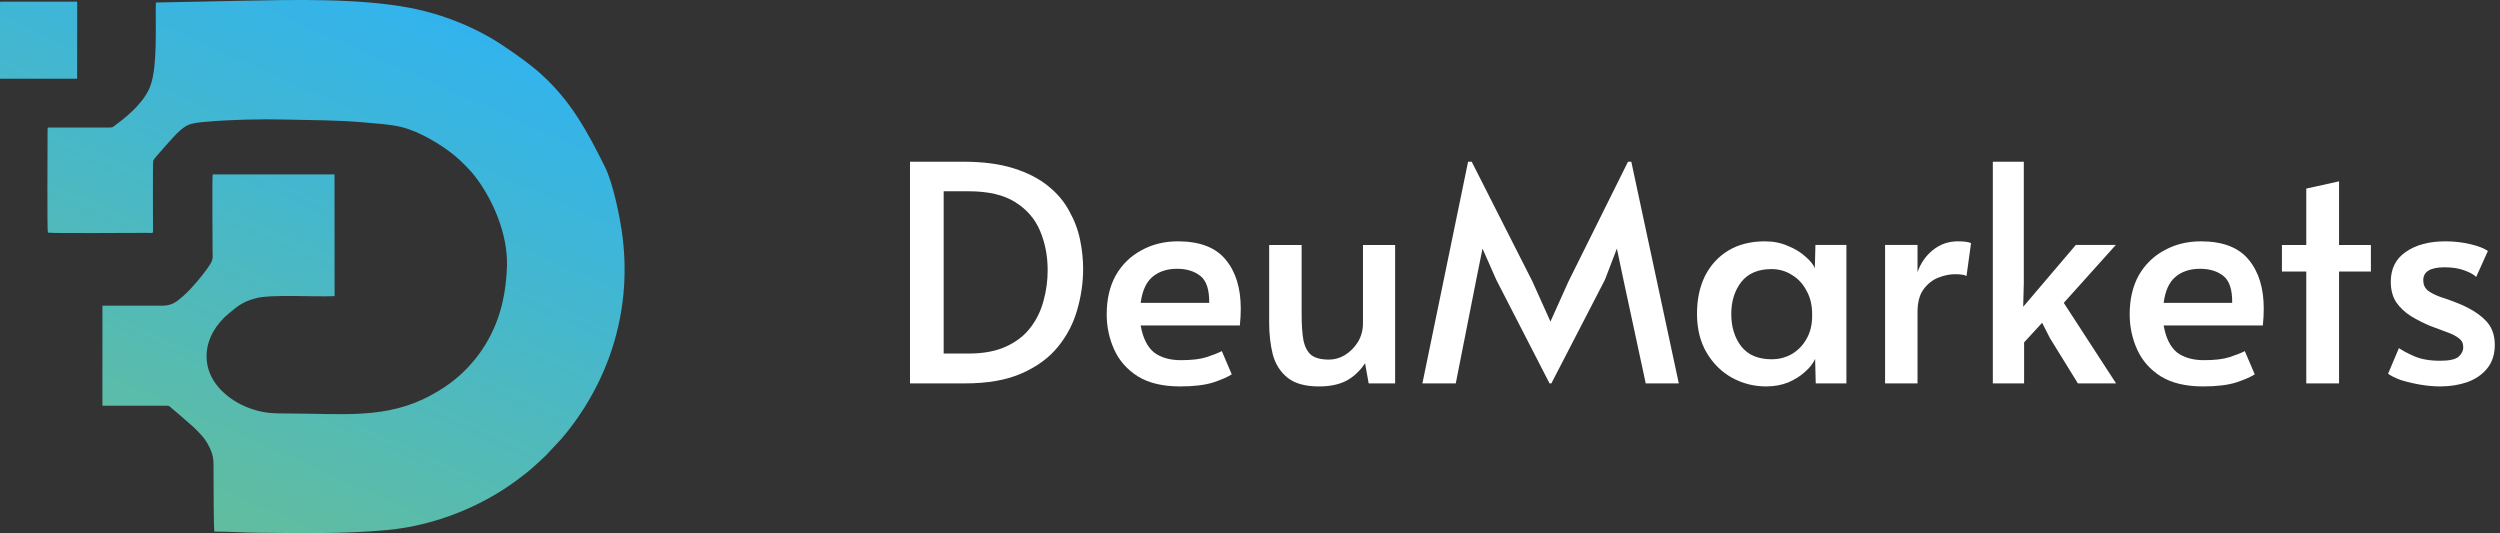 <svg width="150" height="32" viewBox="0 0 150 32" fill="none" xmlns="http://www.w3.org/2000/svg">
<rect x="0" y="0" width="150" height="32" fill="#333333" stroke="none"/>
<g clip-path="url(#clip0_1395_14)">
<path fill-rule="evenodd" clip-rule="evenodd" d="M2.887 7.652V13.941C3.309 13.941 8.928 13.977 9.182 13.924C9.184 13.687 9.157 9.733 9.197 9.624C9.24 9.507 10.532 8.078 10.619 7.999C11.199 7.467 11.337 7.392 12.384 7.304C13.921 7.174 15.609 7.136 17.163 7.173C18.736 7.21 20.311 7.207 21.872 7.347C22.578 7.411 23.397 7.457 24.058 7.615C25.142 7.876 26.438 8.648 27.263 9.321C27.483 9.5 27.71 9.714 27.893 9.902C28.084 10.099 28.288 10.309 28.468 10.539C29.555 11.928 30.478 14.036 30.419 15.966C30.396 16.708 30.31 17.438 30.152 18.131C29.732 19.973 28.767 21.537 27.362 22.712C26.907 23.093 26.477 23.372 25.891 23.696C23.218 25.174 20.549 24.814 17.287 24.809C16.439 24.808 15.873 24.801 15.106 24.539C14.461 24.318 13.97 24.027 13.534 23.656C11.849 22.224 12.121 20.111 13.761 18.78C14.272 18.365 14.523 18.125 15.334 17.898C16.244 17.644 18.911 17.825 20.076 17.768L20.07 10.463L12.762 10.462C12.722 10.846 12.754 14.209 12.754 15.001C12.754 15.357 12.805 15.524 12.646 15.794C12.317 16.351 11.461 17.364 10.984 17.769C10.662 18.042 10.376 18.341 9.746 18.341C8.549 18.34 7.351 18.34 6.146 18.34L6.145 24.343C7.335 24.343 8.525 24.344 9.715 24.343C10.262 24.342 10.069 24.315 10.39 24.569C10.482 24.641 10.552 24.708 10.644 24.781L11.59 25.606C11.978 25.983 12.302 26.276 12.578 26.858C12.855 27.441 12.806 27.704 12.813 28.391C12.818 28.88 12.813 31.662 12.865 31.894C13.721 31.894 14.596 31.956 15.456 31.964C18.043 31.987 20.662 32.042 23.239 31.801C26.264 31.518 29.017 30.279 30.927 28.873C31.869 28.18 31.983 28.044 32.745 27.335L33.692 26.323C36.435 23.09 37.919 18.857 37.359 14.254C37.218 13.092 36.794 11.014 36.294 10.007C35.224 7.854 34.246 6.061 32.496 4.474C31.795 3.839 31.043 3.321 30.245 2.778C28.637 1.684 26.601 0.854 24.601 0.472C21.562 -0.109 17.66 -0.016 14.525 0.046L9.351 0.151C9.318 1.527 9.459 3.894 9.04 5.107C8.72 6.032 7.783 6.872 7.016 7.436C6.715 7.657 6.834 7.653 6.363 7.652C5.205 7.65 4.045 7.659 2.887 7.652ZM0 4.725H4.629L4.632 0.21L4.625 0.101L0.012 0.1L0 0.21V4.725ZM9.182 13.924C8.928 13.977 3.309 13.941 2.887 13.941V7.652C2.862 7.691 2.854 7.594 2.854 7.838C2.858 8.788 2.82 13.731 2.872 13.958C3.124 14.008 7.958 13.97 8.846 13.972C9.085 13.973 9.141 14.011 9.182 13.924Z" fill="url(#paint0_linear_1395_14)"/>
<path d="M54.6 23.004V9.703H57.792C58.982 9.703 59.992 9.836 60.822 10.101C61.664 10.367 62.355 10.723 62.896 11.169C63.437 11.603 63.858 12.104 64.158 12.671C64.471 13.226 64.688 13.805 64.808 14.408C64.928 14.999 64.988 15.572 64.988 16.127C64.988 16.96 64.868 17.786 64.627 18.606C64.399 19.415 64.014 20.151 63.473 20.814C62.932 21.477 62.204 22.008 61.291 22.406C60.389 22.805 59.259 23.004 57.9 23.004H54.6ZM56.62 21.212H58.117C59.006 21.212 59.752 21.073 60.353 20.796C60.966 20.518 61.453 20.144 61.814 19.674C62.187 19.191 62.451 18.654 62.607 18.063C62.776 17.46 62.86 16.845 62.86 16.218C62.86 15.361 62.709 14.577 62.409 13.865C62.108 13.141 61.609 12.562 60.912 12.128C60.227 11.694 59.295 11.476 58.117 11.476H56.62V21.212Z" fill="white"/>
<path d="M70.803 23.185C69.769 23.185 68.927 22.985 68.278 22.587C67.629 22.177 67.154 21.64 66.853 20.977C66.553 20.313 66.402 19.608 66.402 18.86C66.402 17.955 66.582 17.177 66.944 16.525C67.316 15.874 67.827 15.373 68.476 15.023C69.126 14.661 69.859 14.48 70.677 14.48C71.987 14.48 72.943 14.848 73.544 15.584C74.145 16.308 74.446 17.285 74.446 18.516C74.446 18.841 74.428 19.179 74.392 19.529H68.44C68.572 20.277 68.837 20.814 69.234 21.14C69.642 21.453 70.183 21.61 70.857 21.61C71.506 21.61 72.017 21.55 72.39 21.429C72.763 21.309 73.069 21.188 73.31 21.067L73.905 22.461C73.664 22.617 73.292 22.78 72.787 22.949C72.282 23.106 71.621 23.185 70.803 23.185ZM68.44 18.172H72.552C72.564 17.388 72.39 16.851 72.029 16.561C71.668 16.272 71.2 16.127 70.622 16.127C70.021 16.127 69.528 16.29 69.144 16.616C68.771 16.929 68.536 17.448 68.44 18.172Z" fill="white"/>
<path d="M79.144 23.186C78.315 23.186 77.684 23.011 77.251 22.661C76.818 22.311 76.523 21.847 76.367 21.268C76.223 20.689 76.15 20.049 76.15 19.35V14.699H78.098V18.861C78.098 19.501 78.134 20.019 78.207 20.418C78.291 20.816 78.447 21.111 78.675 21.304C78.916 21.485 79.271 21.576 79.74 21.576C80.076 21.576 80.395 21.485 80.695 21.304C81.008 21.111 81.266 20.852 81.471 20.526C81.675 20.188 81.778 19.814 81.778 19.404V14.699H83.707V23.005H82.12L81.904 21.793C81.603 22.251 81.23 22.601 80.786 22.842C80.341 23.072 79.793 23.186 79.144 23.186Z" fill="white"/>
<path d="M92.973 23.004L89.781 16.797L88.951 14.915L88.572 16.797L87.346 23.004H85.344L88.085 9.703H88.302L91.945 16.887L93.027 19.294L94.109 16.887L97.68 9.703H97.878L100.728 23.004H98.744L97.409 16.797L97.013 14.915L96.291 16.797L93.081 23.004H92.973Z" fill="white"/>
<path d="M105.968 23.185C105.235 23.185 104.549 23.01 103.912 22.66C103.287 22.31 102.782 21.809 102.397 21.158C102.013 20.506 101.82 19.728 101.82 18.823C101.82 17.955 101.983 17.195 102.307 16.543C102.644 15.892 103.113 15.385 103.714 15.023C104.327 14.661 105.054 14.48 105.896 14.48C106.401 14.48 106.858 14.571 107.267 14.752C107.687 14.921 108.036 15.132 108.313 15.385C108.602 15.627 108.794 15.862 108.89 16.091L108.926 14.698H110.784V23.004H108.944L108.908 21.538C108.788 21.803 108.583 22.063 108.295 22.316C108.018 22.569 107.682 22.78 107.285 22.949C106.888 23.106 106.449 23.185 105.968 23.185ZM106.293 21.556C106.738 21.556 107.14 21.453 107.501 21.248C107.874 21.031 108.169 20.73 108.385 20.343C108.613 19.957 108.728 19.499 108.728 18.968V18.841C108.728 18.299 108.613 17.828 108.385 17.43C108.169 17.02 107.874 16.706 107.501 16.489C107.14 16.26 106.738 16.145 106.293 16.145C105.487 16.145 104.88 16.405 104.471 16.923C104.075 17.442 103.876 18.081 103.876 18.841C103.876 19.614 104.075 20.259 104.471 20.778C104.88 21.297 105.487 21.556 106.293 21.556Z" fill="white"/>
<path d="M113.104 23.004V14.698H115.051V16.326C115.244 15.783 115.55 15.343 115.971 15.005C116.404 14.655 116.903 14.48 117.468 14.48C117.853 14.48 118.117 14.517 118.262 14.589L117.991 16.561C117.883 16.489 117.648 16.453 117.288 16.453C116.987 16.453 116.663 16.519 116.314 16.652C115.965 16.785 115.664 17.02 115.412 17.358C115.172 17.683 115.051 18.142 115.051 18.733V23.004H113.104Z" fill="white"/>
<path d="M119.57 23.004V9.703H121.428V16.996L121.392 18.407L124.548 14.698H126.947L123.827 18.172L126.965 23.004H124.674L122.997 20.289L122.528 19.366L121.446 20.543V23.004H119.57Z" fill="white"/>
<path d="M132.182 23.185C131.148 23.185 130.306 22.985 129.657 22.587C129.008 22.177 128.533 21.64 128.232 20.977C127.932 20.313 127.781 19.608 127.781 18.86C127.781 17.955 127.962 17.177 128.322 16.525C128.695 15.874 129.206 15.373 129.855 15.023C130.505 14.661 131.238 14.48 132.056 14.48C133.366 14.48 134.322 14.848 134.923 15.584C135.524 16.308 135.825 17.285 135.825 18.516C135.825 18.841 135.807 19.179 135.771 19.529H129.819C129.951 20.277 130.216 20.814 130.613 21.14C131.022 21.453 131.563 21.61 132.236 21.61C132.885 21.61 133.396 21.55 133.769 21.429C134.142 21.309 134.448 21.188 134.689 21.067L135.284 22.461C135.043 22.617 134.671 22.78 134.166 22.949C133.661 23.106 132.999 23.185 132.182 23.185ZM129.819 18.172H133.931C133.943 17.388 133.769 16.851 133.408 16.561C133.047 16.272 132.578 16.127 132.002 16.127C131.4 16.127 130.907 16.29 130.523 16.616C130.15 16.929 129.915 17.448 129.819 18.172Z" fill="white"/>
<path d="M138.377 23.005V16.291H136.916V14.699H138.377V11.315L140.343 10.881V14.699H142.254V16.291H140.343V23.005H138.377Z" fill="white"/>
<path d="M146.405 23.185C146.021 23.185 145.618 23.148 145.197 23.076C144.788 23.004 144.409 22.913 144.061 22.805C143.724 22.684 143.466 22.557 143.285 22.424L143.935 20.886C144.139 21.031 144.446 21.194 144.854 21.375C145.275 21.556 145.792 21.646 146.405 21.646C146.946 21.646 147.313 21.568 147.505 21.411C147.698 21.242 147.794 21.049 147.794 20.832C147.794 20.603 147.71 20.428 147.542 20.307C147.385 20.175 147.157 20.054 146.856 19.945C146.556 19.837 146.201 19.704 145.792 19.547C145.395 19.378 145.016 19.185 144.656 18.968C144.295 18.739 144 18.462 143.772 18.136C143.556 17.798 143.447 17.388 143.447 16.905C143.447 16.121 143.748 15.524 144.349 15.114C144.951 14.692 145.744 14.48 146.73 14.48C147.235 14.48 147.722 14.535 148.191 14.643C148.671 14.752 149.032 14.891 149.273 15.059L148.57 16.616C148.425 16.471 148.185 16.338 147.848 16.218C147.523 16.097 147.133 16.037 146.676 16.037C145.822 16.037 145.395 16.296 145.395 16.815C145.395 17.068 145.485 17.273 145.666 17.43C145.858 17.575 146.105 17.701 146.405 17.81C146.718 17.907 147.054 18.027 147.415 18.172C148.149 18.462 148.708 18.799 149.092 19.185C149.489 19.559 149.687 20.06 149.687 20.687C149.687 21.254 149.537 21.725 149.237 22.099C148.936 22.473 148.533 22.75 148.028 22.931C147.535 23.1 146.994 23.185 146.405 23.185Z" fill="white"/>
</g>
<defs>
<linearGradient id="paint0_linear_1395_14" x1="28.107" y1="0.325" x2="14.199" y2="31.626" gradientUnits="userSpaceOnUse">
<stop stop-color="#30B3F0"/>
<stop offset="1" stop-color="#61BD9F"/>
</linearGradient>
<clipPath id="clip0_1395_14">
<rect width="150" height="32" fill="white"/>
</clipPath>
</defs>
</svg>
